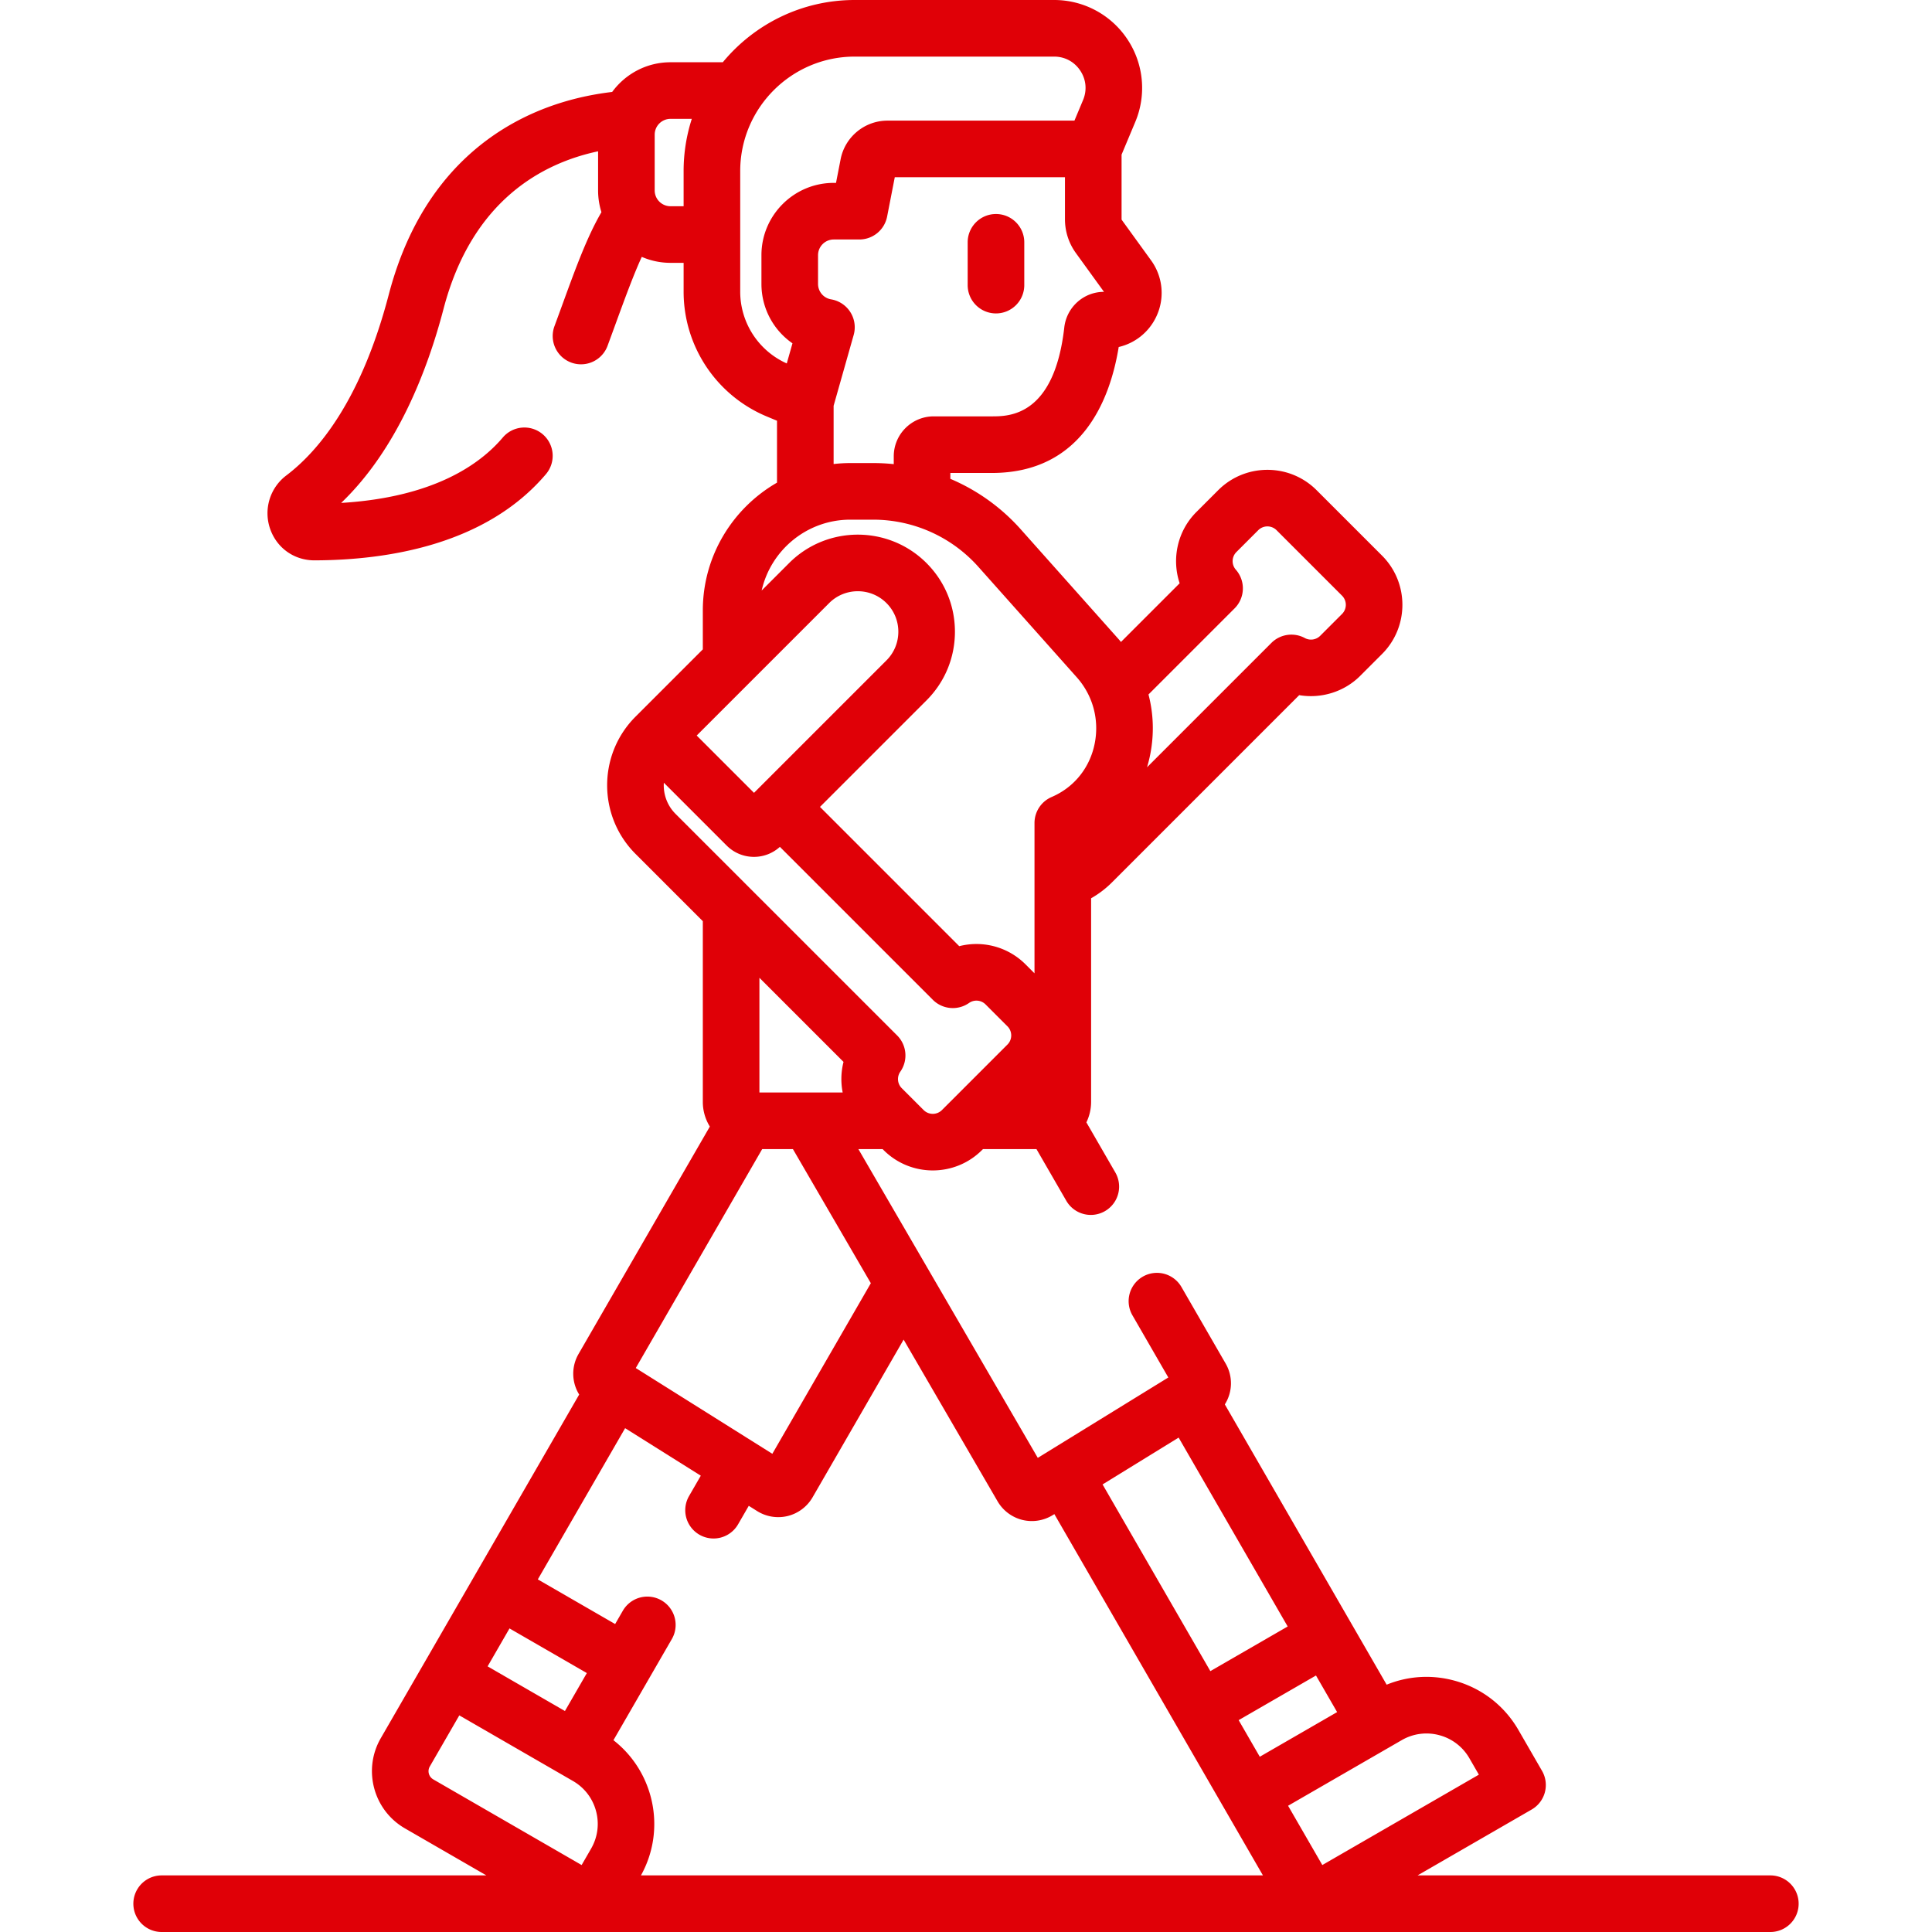 <svg xmlns="http://www.w3.org/2000/svg" xmlns:xlink="http://www.w3.org/1999/xlink" width="512" height="512" x="0" y="0" viewBox="0 0 512 512" style="enable-background:new 0 0 512 512" xml:space="preserve" class=""><g><path d="M263.944 83.061a7.5 7.5 0 0 0 7.5-7.5V64.217c0-4.142-3.357-7.5-7.5-7.5s-7.5 3.358-7.5 7.5v11.344a7.5 7.5 0 0 0 7.5 7.5z" fill="#e00007" opacity="1" data-original="#000000" class=""></path><path d="M469.159 497h-93.487l30.237-17.458a7.5 7.5 0 0 0 2.745-10.245l-6.258-10.838c-3.756-6.506-9.821-11.16-17.077-13.104-5.993-1.606-12.201-1.2-17.844 1.102l-42.883-74.277a10.437 10.437 0 0 0 .203-10.847l-11.724-20.306a7.5 7.5 0 0 0-12.99 7.5l9.536 16.518-34.594 21.302-47.542-81.824h6.422l.265.265c3.593 3.592 8.312 5.388 13.031 5.388s9.438-1.796 13.031-5.389l.264-.264h14.18l7.907 13.694a7.5 7.5 0 0 0 12.99-7.501l-7.668-13.28a12.405 12.405 0 0 0 1.251-5.414v-53.969a25.815 25.815 0 0 0 5.497-4.179l49.651-49.652c5.783.978 11.88-.83 16.164-5.113l5.795-5.795c7.185-7.186 7.185-18.877 0-26.062l-17.354-17.354c-7.187-7.186-18.876-7.184-26.062 0l-5.795 5.795c-5.065 5.066-6.577 12.439-4.43 18.879l-15.551 15.551c-.181-.212-.351-.43-.537-.639l-26.071-29.264a52.273 52.273 0 0 0-18.608-13.324v-1.555h10.995c23.94 0 31.367-19.535 33.621-33.381a14.647 14.647 0 0 0 9.758-7.645 14.657 14.657 0 0 0-1.188-15.325l-7.749-10.702a.328.328 0 0 1-.062-.195V40.977l3.627-8.652a23.26 23.26 0 0 0-2.086-21.923A23.267 23.267 0 0 0 279.356 0h-52.847c-14.055 0-26.637 6.428-34.96 16.499h-13.864c-6.344 0-11.962 3.108-15.456 7.868-4.298.51-9.068 1.425-14.021 3.006-15.889 5.071-36.626 17.986-45.187 50.718-7.375 28.2-18.83 41.616-27.139 47.904a12.554 12.554 0 0 0-4.335 14.037c1.736 5.147 6.364 8.467 11.798 8.467h.04c19.171-.056 45.369-4.066 61.301-22.852a7.5 7.5 0 0 0-.869-10.571 7.5 7.5 0 0 0-10.571.869c-6.18 7.286-18.545 15.868-42.837 17.336 14.919-14.279 22.938-35.392 27.124-51.395 7.539-28.828 26.262-38.661 40.967-41.789V50.47c0 2.006.312 3.939.886 5.758-3.758 6.449-6.704 14.492-10.208 24.102-.71 1.948-1.454 3.986-2.241 6.118a7.5 7.5 0 1 0 14.072 5.196c.794-2.151 1.545-4.209 2.262-6.175 2.689-7.374 4.796-13.027 6.808-17.395a19.056 19.056 0 0 0 7.607 1.581h3.48v7.599a35.804 35.804 0 0 0 22.092 33.138l2.657 1.107v16.407c-11.735 6.75-19.66 19.408-19.66 33.889v10.294l-17.835 17.835c-10.025 10.025-10.026 26.338 0 36.365l17.835 17.835v47.898c0 2.394.688 4.625 1.86 6.528l-34.784 60.248a10.456 10.456 0 0 0 .159 10.771l-52.579 91.069c-4.824 8.357-1.951 19.081 6.406 23.905L128.893 497H42.841a7.5 7.5 0 0 0 0 15h426.318c4.143 0 7.5-3.358 7.5-7.5s-3.357-7.5-7.5-7.5zM304.361 184.044l22.818-22.818a7.5 7.5 0 0 0 .33-10.254 3.425 3.425 0 0 1 .147-4.672l5.794-5.795a3.433 3.433 0 0 1 4.849 0l17.354 17.354a3.432 3.432 0 0 1 0 4.849l-5.795 5.795a3.446 3.446 0 0 1-4.053.589 7.5 7.5 0 0 0-8.877 1.291l-32.953 32.953c.337-1.119.624-2.261.853-3.426 1.059-5.377.867-10.775-.467-15.866zm49.989 269.679-20.493 11.832-.271-.469-5.329-9.23 20.493-11.831zm-42-72.746 28.9 50.056-20.493 11.832-28.564-49.475zM177.685 54.654a4.19 4.19 0 0 1-4.185-4.185V35.684a4.19 4.19 0 0 1 4.185-4.185h5.65a45.159 45.159 0 0 0-2.17 13.846v9.31h-3.48zm18.48 22.598V45.344c0-16.732 13.612-30.344 30.344-30.344h52.847c2.83 0 5.353 1.352 6.92 3.708s1.839 5.206.743 7.816l-2.282 5.443h-49.543c-6.042 0-11.266 4.304-12.423 10.236l-1.22 6.263h-.598c-10.567 0-19.164 8.597-19.164 19.164v7.609c0 6.478 3.2 12.268 8.225 15.745l-1.511 5.333a20.84 20.84 0 0 1-12.338-19.065zm29.188 5.467a7.504 7.504 0 0 0-5.098-3.386 4.138 4.138 0 0 1-3.465-4.093v-7.609a4.169 4.169 0 0 1 4.164-4.164h6.778a7.501 7.501 0 0 0 7.362-6.066l2.032-10.433h45.101v11.125a15.24 15.24 0 0 0 2.915 8.995l7.424 10.253c-5.387.002-9.91 4.063-10.521 9.447-2.674 23.552-14.678 23.552-19.196 23.552h-15.402c-5.841 0-10.593 4.752-10.593 10.594v2.068a52.099 52.099 0 0 0-5.428-.286h-6.092c-1.494 0-2.966.093-4.417.257v-15.435l5.316-18.764a7.51 7.51 0 0 0-.88-6.055zm-.021 54.998h6.092a37.314 37.314 0 0 1 27.837 12.482l26.071 29.264c4.285 4.811 6.028 11.208 4.78 17.551-1.195 6.078-5.015 11.095-10.478 13.766-.325.159-.653.311-.985.457a7.501 7.501 0 0 0-4.495 6.872v39.832l-2.365-2.365a18.4 18.4 0 0 0-17.579-4.83l-36.908-36.907 28.226-28.226c4.861-4.861 7.539-11.325 7.539-18.2s-2.677-13.338-7.539-18.199c-10.036-10.036-26.364-10.035-36.398 0l-7.28 7.28c2.422-10.734 12.027-18.777 23.482-18.777zm-5.595 22.103c4.187-4.187 11-4.187 15.186 0 2.028 2.028 3.145 4.724 3.145 7.592s-1.117 5.564-3.145 7.593l-35.104 35.104-15.186-15.186zm-40.711 55.862c-2.261-2.261-3.287-5.289-3.101-8.253l16.658 16.658a10.2 10.2 0 0 0 7.235 2.992c2.462 0 4.917-.892 6.86-2.653l40.528 40.528a7.5 7.5 0 0 0 9.601.843 3.411 3.411 0 0 1 4.375.384l5.795 5.795h.001c.874.874 1.004 1.894 1.004 2.424s-.13 1.55-1.005 2.424l-17.354 17.354a3.431 3.431 0 0 1-4.848 0l-5.796-5.796a3.413 3.413 0 0 1-.384-4.375 7.5 7.5 0 0 0-.843-9.602zm44.293 73.84h-22.064v-30.398l22.289 22.288a18.395 18.395 0 0 0-.225 8.11zm-21.332 15h8.146l20.648 35.538-26.102 45.21-36.191-22.726zm-66.961 127.026 20.493 11.832-5.805 10.055-20.493-11.832zm21.62 58.363-2.508 4.344-39.322-22.703a2.504 2.504 0 0 1-.915-3.416l7.82-13.544 30.121 17.39c3.036 1.753 5.208 4.583 6.115 7.969s.442 6.924-1.311 9.96zM169.86 497c6.79-12.221 3.481-27.441-7.292-35.829l15.502-26.85a7.5 7.5 0 0 0-12.99-7.5l-2.06 3.568-20.493-11.832 23.137-40.075 20.054 12.593-3.138 5.435a7.5 7.5 0 0 0 12.99 7.5l2.86-4.953 2.228 1.399a10.552 10.552 0 0 0 8.114 1.298 10.554 10.554 0 0 0 6.564-4.941l24.134-41.802 24.904 42.863a10.562 10.562 0 0 0 6.521 4.908 10.546 10.546 0 0 0 8.063-1.243l.458-.282L334.691 497zm171.496-18.455 30.121-17.39a13.042 13.042 0 0 1 9.959-1.311 13.037 13.037 0 0 1 7.97 6.115l2.508 4.343-41.487 23.953z" fill="#e00007" opacity="1" data-original="#000000" class=""></path></g></svg>